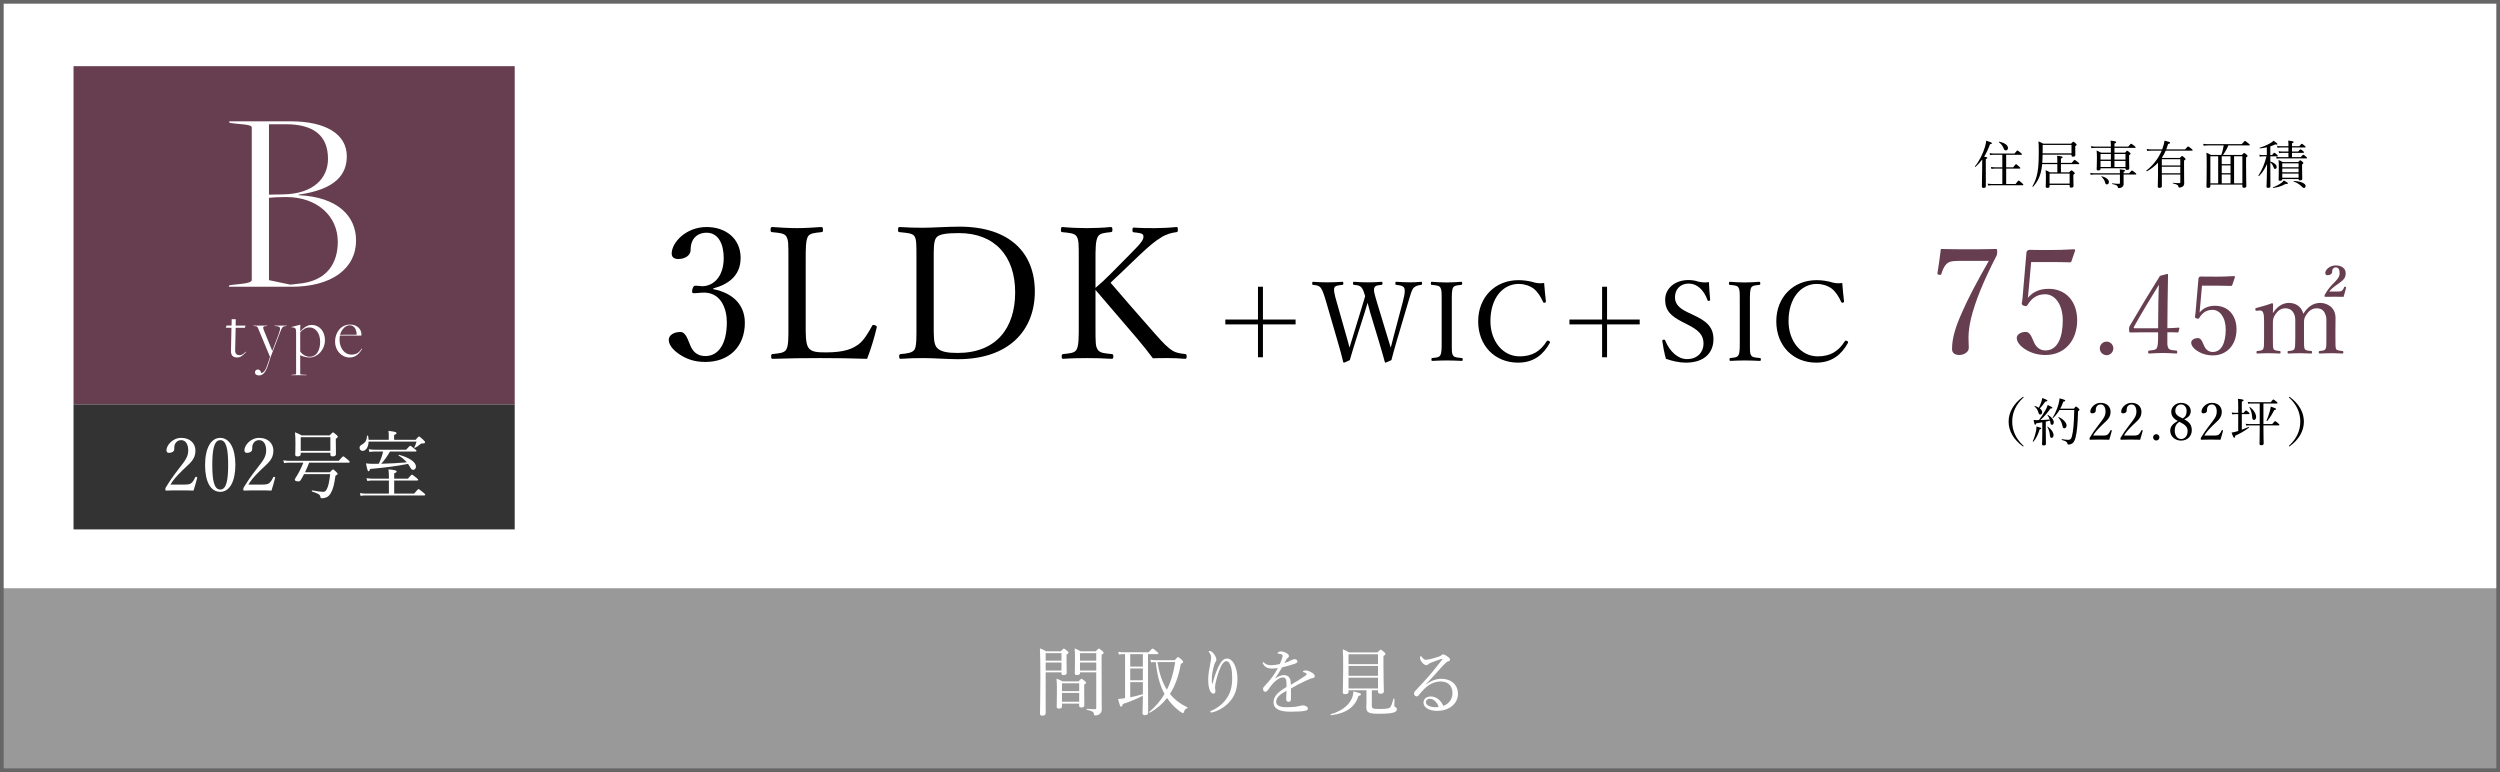 <svg width="680" height="210" viewBox="0 0 680 210" fill="none" xmlns="http://www.w3.org/2000/svg">
<rect width="680" height="210" fill="white"/>
<rect y="160" width="680" height="50" fill="#999999"/>
<path d="M288.858 191.38V192.1C288.858 192.56 288.618 192.74 288.038 192.74C287.598 192.74 287.418 192.58 287.418 192.22C287.418 191.78 287.478 190.9 287.478 188.24C287.478 186.6 287.478 185.66 287.378 184.58C288.078 184.84 288.358 184.98 289.018 185.34H293.358C293.918 184.72 294.058 184.64 294.178 184.64C294.298 184.64 294.438 184.72 295.018 185.22C295.338 185.48 295.418 185.6 295.418 185.72C295.418 185.84 295.318 185.96 294.898 186.22V187.6C294.898 190.12 294.938 191.44 294.938 191.82C294.938 192.26 294.678 192.44 294.118 192.44C293.678 192.44 293.538 192.28 293.538 191.96V191.38H288.858ZM288.858 188.48V190.88H293.538V188.48H288.858ZM293.538 187.98V185.84H288.858V187.98H293.538ZM293.758 182.88V183.04C293.758 183.44 293.498 183.62 292.958 183.62C292.518 183.62 292.338 183.48 292.338 183.12C292.338 182.56 292.398 181.68 292.398 179.08C292.398 177.8 292.378 177.18 292.298 176.36C292.998 176.64 293.278 176.78 293.938 177.16H298.038C298.658 176.5 298.758 176.42 298.878 176.42C299.018 176.42 299.138 176.5 299.798 177.04C300.118 177.32 300.178 177.42 300.178 177.56C300.178 177.72 300.118 177.82 299.638 178.1V182.42C299.638 191.84 299.678 192.42 299.678 193.02C299.678 193.54 299.478 193.88 299.138 194.18C298.858 194.42 298.418 194.6 297.878 194.6C297.658 194.6 297.578 194.54 297.558 194.28C297.478 193.62 297.118 193.38 295.618 193.06C295.518 193.04 295.518 192.8 295.618 192.8C296.798 192.88 297.238 192.9 297.878 192.9C298.098 192.9 298.178 192.82 298.178 192.6V182.88H293.758ZM293.758 180.2V182.38H298.178V180.2H293.758ZM298.178 179.7V177.66H293.758V179.7H298.178ZM284.418 182.88V194.02C284.418 194.44 284.118 194.66 283.498 194.66C283.058 194.66 282.878 194.5 282.878 194.1C282.878 192.84 282.978 190.42 282.978 184.52C282.978 180.28 282.958 178.24 282.858 176.36C283.598 176.64 283.898 176.76 284.558 177.16H288.538C289.138 176.48 289.238 176.42 289.358 176.42C289.498 176.42 289.618 176.48 290.258 177.02C290.558 177.28 290.638 177.38 290.638 177.5C290.638 177.66 290.538 177.78 290.098 178.06V179.28C290.098 181.6 290.138 182.72 290.138 183.06C290.138 183.44 289.838 183.62 289.278 183.62C288.858 183.62 288.718 183.48 288.718 183.16V182.88H284.418ZM284.418 180.2V182.38H288.718V180.2H284.418ZM288.718 179.7V177.66H284.418V179.7H288.718ZM306.018 177.92H305.578C305.158 177.92 304.838 177.96 304.358 178.04L304.158 177.3C304.738 177.38 305.078 177.42 305.598 177.42H312.438C313.238 176.52 313.398 176.42 313.518 176.42C313.638 176.42 313.798 176.52 314.598 177.18C314.978 177.48 315.058 177.6 315.058 177.72C315.058 177.86 314.998 177.92 314.798 177.92H312.258V185.62C312.258 189.74 312.298 192.84 312.298 193.8C312.298 194.28 312.038 194.52 311.418 194.52C310.918 194.52 310.758 194.34 310.758 193.92C310.758 193.58 310.858 192.4 310.858 189.22C309.318 190.04 307.498 190.82 305.418 191.48C305.278 192.04 305.138 192.2 304.918 192.2C304.698 192.2 304.658 192.16 304.118 190.12C304.638 190.08 305.158 190.04 306.018 189.9V177.92ZM307.418 181.82V185.04H310.858V181.82H307.418ZM310.858 181.32V177.92H307.418V181.32H310.858ZM307.418 185.54V189.66C308.578 189.42 309.718 189.16 310.858 188.82V185.54H307.418ZM314.698 179.58H319.518C320.198 178.82 320.278 178.74 320.438 178.74C320.558 178.74 320.678 178.8 321.418 179.44C321.798 179.78 321.818 179.9 321.818 180.04C321.818 180.22 321.678 180.34 321.178 180.6C320.598 183.88 319.638 186.56 318.238 188.74C319.558 190.42 321.198 191.54 322.998 192.4C323.098 192.44 323.018 192.62 322.918 192.64C322.458 192.78 322.238 193 322.058 193.6C321.978 193.88 321.918 193.96 321.758 193.96C321.618 193.96 321.398 193.84 320.938 193.52C319.478 192.44 318.358 191.22 317.438 189.86C316.198 191.46 314.658 192.76 312.778 193.86C312.678 193.92 312.518 193.7 312.618 193.62C314.318 192.2 315.678 190.6 316.758 188.76C316.718 188.68 316.658 188.58 316.618 188.5C315.578 186.58 314.778 183.92 314.358 180.08C313.858 180.08 313.498 180.12 313.098 180.18L312.918 179.44C313.558 179.54 313.918 179.58 314.698 179.58ZM319.658 180.08H314.818C315.258 182.72 315.958 185.32 317.398 187.6C318.498 185.42 319.218 182.94 319.658 180.08ZM329.667 185.98H329.787C330.087 184.76 330.387 183.98 330.667 183.14C331.107 181.94 331.727 180.62 332.227 179.98C332.647 179.44 333.147 179.12 333.747 179.12C334.527 179.12 335.227 179.7 335.727 180.64C336.267 181.68 336.587 183.22 336.587 184.58C336.587 187.3 335.907 189.12 334.747 190.54C333.367 192.24 331.567 193.28 329.907 193.72C329.687 193.78 329.527 193.8 329.427 193.8C329.267 193.8 329.187 193.74 329.187 193.6C329.187 193.52 329.247 193.42 329.447 193.34C331.227 192.56 332.527 191.54 333.607 190.02C334.647 188.56 335.147 186.86 335.147 184.54C335.147 183.08 335.047 181.94 334.747 181.14C334.387 180.2 334.067 179.84 333.567 179.84C333.187 179.84 332.847 180.14 332.507 180.58C331.887 181.42 331.287 183.24 330.847 184.92C330.587 185.88 330.487 186.54 330.487 186.9C330.487 187.08 330.507 187.28 330.547 187.48C330.567 187.68 330.587 187.86 330.587 188C330.587 188.46 330.347 188.66 330.027 188.66C329.547 188.66 329.127 188.12 328.907 187.28C328.707 186.52 328.627 185.78 328.627 184.88C328.627 183.48 328.927 181.84 329.207 180.44C329.367 179.6 329.427 179.18 329.427 178.8C329.427 178.3 329.207 177.86 328.887 177.42C328.827 177.34 328.747 177.3 328.747 177.22C328.747 177.12 328.967 177.06 329.107 177.06C329.387 177.06 329.987 177.5 330.387 178.16C330.747 178.74 330.847 179.12 330.847 179.46C330.847 179.68 330.747 179.9 330.647 180.02C330.547 180.12 330.427 180.34 330.347 180.6C329.847 182.08 329.607 183.6 329.607 184.88C329.607 185.06 329.627 185.44 329.667 185.98ZM349.925 186.86V185.9C349.925 184.76 349.645 184.28 348.925 184.28C348.105 184.28 347.265 184.88 346.465 185.68C345.825 186.34 345.365 187 344.885 187.68C344.725 187.9 344.465 188.16 344.205 188.16C343.825 188.16 343.545 187.92 343.545 187.36C343.545 187.06 343.765 186.78 344.165 186.38C344.745 185.78 345.505 184.92 346.105 184.08C346.645 183.34 347.125 182.52 347.585 181.72C347.045 181.8 346.485 181.84 345.865 181.84C344.865 181.84 344.065 181.5 343.545 180.56C343.485 180.46 343.465 180.38 343.465 180.3C343.465 180.18 343.545 180.12 343.625 180.12C343.685 180.12 343.785 180.18 343.865 180.28C344.345 180.8 345.065 180.94 345.845 180.94C346.425 180.94 347.225 180.82 348.105 180.62C348.365 180.1 348.625 179.4 348.765 178.92C348.825 178.7 348.865 178.52 348.865 178.4C348.865 178.14 348.725 178.02 348.465 177.94C348.205 177.86 347.945 177.82 347.645 177.78C347.545 177.76 347.485 177.72 347.485 177.66C347.485 177.6 347.565 177.5 347.645 177.44C347.925 177.24 348.145 177.18 348.425 177.18C348.865 177.18 349.465 177.38 349.925 177.64C350.405 177.92 350.585 178.18 350.585 178.42C350.585 178.68 350.465 178.8 350.365 178.88C350.205 179 350.005 179.18 349.865 179.42C349.745 179.62 349.525 180.02 349.365 180.34C350.105 180.12 350.685 179.88 351.105 179.64C351.425 179.46 351.745 179.3 352.125 179.3C352.565 179.3 352.885 179.54 352.885 179.9C352.885 180.26 352.605 180.38 352.225 180.52C351.145 180.9 350.145 181.18 348.725 181.52C348.105 182.56 347.485 183.62 346.805 184.58C347.605 184 348.505 183.62 349.205 183.62C350.265 183.62 350.945 184.26 351.045 185.32C351.085 185.56 351.085 185.92 351.105 186.26C352.705 185.34 353.805 184.68 355.105 183.76C355.305 183.62 355.405 183.46 355.405 183.34C355.405 183.24 355.325 183.16 355.165 183.06C355.005 182.96 354.765 182.9 354.565 182.84C354.445 182.8 354.365 182.76 354.365 182.7C354.365 182.62 354.505 182.5 354.665 182.44C354.805 182.38 354.965 182.36 355.165 182.36C355.545 182.36 356.165 182.56 356.685 182.86C357.285 183.18 357.605 183.52 357.605 183.92C357.605 184.26 357.345 184.42 357.085 184.44C356.925 184.46 356.685 184.5 356.305 184.66C355.325 185.08 354.325 185.54 352.945 186.26C352.365 186.56 351.705 186.96 351.145 187.26C351.145 188.2 351.145 189.02 351.145 190.06C351.145 190.62 350.925 190.9 350.525 190.9C350.125 190.9 349.845 190.68 349.845 190.18C349.845 189.7 349.885 188.86 349.925 187.88C348.165 188.88 347.125 189.66 347.125 190.9C347.125 191.72 347.845 192.36 349.705 192.36C350.885 192.36 351.705 192.32 352.505 192.22C353.005 192.14 353.385 192.06 353.685 191.98C353.945 191.92 354.165 191.86 354.365 191.86C355.065 191.86 355.745 192.26 355.745 192.74C355.745 193.06 355.525 193.26 354.745 193.38C354.125 193.5 352.585 193.58 350.965 193.58C348.245 193.58 346.405 192.92 346.405 191.02C346.405 189.28 347.785 188.14 349.925 186.86ZM373.138 187.76V191.82C373.138 192.74 373.338 192.84 375.158 192.84C377.198 192.84 377.898 192.74 378.218 192.26C378.458 191.92 378.618 191.42 379.038 190.06C379.078 189.94 379.298 189.98 379.298 190.1C379.278 191 379.258 191.5 379.258 191.88C379.258 192.16 379.338 192.24 379.578 192.34C379.838 192.46 379.958 192.68 379.958 192.94C379.958 193.34 379.598 193.64 379.018 193.82C378.378 194.02 377.238 194.14 374.958 194.14C372.238 194.14 371.638 193.76 371.638 192.4C371.638 192.18 371.678 191.82 371.678 190.8V187.76H366.798V188.18C366.798 188.6 366.518 188.8 365.878 188.8C365.418 188.8 365.238 188.66 365.238 188.26C365.238 187.54 365.338 186.48 365.338 182.02C365.338 179.38 365.338 178 365.238 176.62C365.978 176.92 366.278 177.06 366.978 177.46H374.658C375.318 176.8 375.418 176.72 375.538 176.72C375.678 176.72 375.798 176.8 376.478 177.34C376.778 177.62 376.838 177.72 376.838 177.84C376.838 178.02 376.758 178.14 376.298 178.48V181.08C376.298 185.46 376.418 187.4 376.418 188.02C376.418 188.48 376.098 188.7 375.538 188.7C375.038 188.7 374.818 188.54 374.818 188.16V187.76H373.138ZM366.798 181.14V183.82H374.818V181.14H366.798ZM374.818 180.64V177.96H366.798V180.64H374.818ZM366.798 184.32V187.26H374.818V184.32H366.798ZM362.078 194.54C361.958 194.56 361.858 194.3 361.978 194.26C364.718 193.48 366.698 192.04 367.598 190.18C367.918 189.56 368.078 188.86 368.118 188.06C369.898 188.48 370.178 188.62 370.178 188.82C370.178 189.02 370.118 189.14 369.498 189.3C368.598 192.28 366.138 194.04 362.078 194.54ZM387.773 186.18L387.813 186.22C389.213 185.14 390.653 184.64 392.013 184.64C394.953 184.64 396.573 186.48 396.573 188.64C396.573 191.66 393.853 193.36 390.913 193.36C388.733 193.36 387.193 192.46 387.193 191.1C387.193 190.02 388.093 189.44 389.193 189.44C391.053 189.44 392.253 191.08 392.553 192C394.153 191.46 395.073 190.1 395.073 188.54C395.073 186.32 393.613 185.36 391.913 185.36C390.053 185.36 388.493 186.28 387.393 187.4C386.693 188.12 386.253 188.58 385.833 189.16C385.733 189.3 385.533 189.42 385.333 189.42C384.953 189.42 384.613 189.1 384.613 188.64C384.613 188.44 384.673 188.22 384.953 187.92C386.493 186.26 388.153 184.54 389.593 182.78C390.453 181.72 391.273 180.72 392.273 179.4C392.413 179.22 392.353 179.18 392.273 179.18C392.193 179.18 392.013 179.24 391.893 179.28C390.993 179.58 389.973 179.96 389.173 180.28C388.813 180.42 388.673 180.5 388.493 180.7C388.373 180.82 388.193 180.92 387.953 180.92C387.693 180.92 387.273 180.7 386.953 180.34C386.593 179.96 386.233 179.44 386.233 178.88C386.233 178.68 386.353 178.46 386.473 178.46C386.553 178.46 386.633 178.54 386.733 178.68C387.173 179.26 387.453 179.46 387.793 179.46C388.053 179.46 388.393 179.42 388.833 179.32C389.733 179.1 390.573 178.86 391.473 178.56C391.753 178.48 391.913 178.36 392.073 178.2C392.213 178.06 392.373 178 392.533 178C392.853 178 393.353 178.3 393.793 178.62C394.193 178.9 394.393 179.16 394.393 179.48C394.393 179.68 394.233 179.82 393.873 179.9C393.673 179.94 393.493 180.04 393.053 180.48C392.393 181.14 391.573 182 390.393 183.38C389.653 184.24 388.573 185.28 387.773 186.18ZM391.313 192.3C391.013 191.16 389.933 190.06 388.953 190.06C388.233 190.06 387.853 190.5 387.853 190.98C387.853 191.8 388.913 192.36 390.513 192.36C390.853 192.36 391.133 192.34 391.313 192.3Z" fill="white"/>
<rect x="0.5" y="0.5" width="679" height="209" stroke="#666666"/>
<path d="M194 78.45V78.65C199.4 79.7 202.6 82.95 202.6 87.8C202.6 94.3 198.3 98.45 191.85 98.45C188.7 98.45 186.65 97.55 185 96.5C183.5 95.55 181.9 94.05 181.9 92.45C181.9 91.25 183.15 90.3 185.1 90.3C186.6 90.3 187.2 92.75 187.8 94.05C188.4 95.45 189.5 96.85 191.85 96.85C195.55 96.85 197.7 93.35 197.7 87.65C197.7 84.15 196.2 79.25 190.9 79.6C190.3 79.65 189.3 79.75 188.85 79.75C188.35 79.75 188.15 79.7 188.3 78.8C188.5 77.9 188.8 77.7 189.3 77.7C189.8 77.7 190.45 77.85 191 77.85C193.8 77.85 196.85 75.55 196.85 70.15C196.85 66.4 195.4 63.3 192.2 63.3C190.5 63.3 189.05 64.05 188.35 65.5C187.95 66.35 187.85 67.15 187.85 68C187.85 69.45 186.35 70.45 184.5 70.45C183.35 70.45 182.7 69.95 182.7 68.95C182.7 66.05 186.5 61.75 192.2 61.75C197.35 61.75 201.45 64.85 201.45 70.15C201.45 75.25 197.75 77.45 194 78.45ZM219.15 70.75V88.5C219.15 90.65 219.1 93.35 219.85 94.5C220.65 95.8 222.45 95.85 224.7 95.85C229.7 95.85 231.85 94.85 233.4 93.75C234.95 92.65 236.15 90.55 237.15 88.75C237.3 88.4 237.4 88.3 237.95 88.45C238.5 88.65 238.55 88.85 238.45 89.15C237.85 91.75 236.85 95.05 235.85 97.6C231.5 97.45 227.25 97.4 223.2 97.4C219 97.4 214.4 97.45 210.15 97.6C209.85 97.6 209.75 97.45 209.75 96.95C209.75 96.45 209.85 96.35 210.15 96.3C211.9 96.1 213.25 96.05 213.85 95.1C214.5 94 214.45 91.8 214.45 88.5V70.75C214.45 66 214.45 65.4 213.9 64.35C213.35 63.4 211.95 63.35 210.05 63.15C209.7 63.1 209.6 63.05 209.6 62.55C209.6 61.9 209.7 61.75 210.05 61.75C212.1 61.9 214.65 62.05 216.75 62.05C218.75 62.05 221.35 61.9 223.35 61.75C223.75 61.75 223.85 61.9 223.85 62.55C223.85 63.05 223.75 63.1 223.35 63.15C221.65 63.35 220.3 63.4 219.75 64.35C219.15 65.45 219.15 67.7 219.15 70.75ZM249.274 88.5V70.7C249.274 66 249.274 65.35 248.774 64.3C248.224 63.4 246.624 63.35 244.724 63.15C244.374 63.1 244.274 63.1 244.274 62.5C244.274 61.9 244.374 61.75 244.724 61.75C246.774 61.9 248.874 61.95 251.074 61.95C253.524 61.95 257.724 61.65 260.974 61.65C274.624 61.65 281.474 68.75 281.474 79.3C281.474 89.95 274.324 97.7 260.574 97.7C257.674 97.7 254.124 97.4 251.174 97.4C248.974 97.4 246.874 97.45 245.024 97.6C244.674 97.6 244.574 97.45 244.574 96.95C244.574 96.45 244.674 96.35 245.024 96.3C246.724 96.15 248.174 96 248.774 95.05C249.324 94 249.274 91.8 249.274 88.5ZM253.974 70.7V88.5C253.974 91.3 253.924 93.45 254.774 94.5C255.724 95.7 257.824 96 260.474 96C270.974 96 276.124 89.25 276.124 79.5C276.124 69.7 270.624 63.4 260.824 63.4C257.374 63.4 255.274 63.7 254.624 64.7C253.924 65.7 253.974 67.8 253.974 70.7ZM297.975 78.85V88.5C297.975 93.45 297.975 94.1 298.575 95.1C299.175 96.05 300.475 96.1 302.375 96.3C302.725 96.35 302.825 96.45 302.825 96.95C302.825 97.45 302.725 97.6 302.375 97.6C300.225 97.45 297.675 97.4 295.675 97.4C293.675 97.4 291.125 97.45 289.225 97.6C288.875 97.6 288.775 97.45 288.775 96.95C288.775 96.45 288.875 96.35 289.225 96.3C290.875 96.1 292.225 96.1 292.825 95.1C293.425 94 293.425 91.8 293.425 88.5V70.75C293.425 66 293.425 65.45 292.875 64.35C292.325 63.4 290.825 63.35 288.975 63.15C288.675 63.1 288.575 63.1 288.575 62.55C288.575 61.9 288.675 61.75 288.975 61.75C291.025 61.95 293.675 62.05 295.675 62.05C297.675 62.05 300.125 61.95 302.075 61.75C302.475 61.75 302.575 61.9 302.575 62.5C302.575 63.05 302.475 63.1 302.075 63.15C300.325 63.35 299.225 63.4 298.625 64.35C297.975 65.55 297.975 67.7 297.975 70.75V78.3C299.525 77 300.625 75.95 301.975 74.6L307.475 69.05C310.675 65.85 311.225 65 310.975 64C310.825 63.4 309.425 63.3 308.475 63.2C308.125 63.15 308.025 63.15 308.025 62.55C308.025 62 308.125 61.9 308.475 61.9C310.325 62.05 312.275 62.05 314.125 62.05C315.825 62.05 318.075 61.95 319.975 61.75C320.325 61.75 320.375 61.9 320.375 62.5C320.375 63.05 320.275 63.1 319.975 63.15C318.775 63.3 317.225 63.65 315.725 64.65C314.275 65.55 312.825 66.65 309.675 69.65L304.925 74.2C303.775 75.3 302.975 76 302.075 76.9C305.125 80.45 308.775 84.7 314.175 90.8C316.475 93.4 317.625 94.6 319.125 95.5C320.025 96 321.125 96.15 322.375 96.3C322.675 96.35 322.775 96.45 322.775 96.95C322.775 97.45 322.675 97.6 322.325 97.6C320.625 97.45 319.125 97.4 317.775 97.4C316.275 97.4 315.075 97.4 313.575 97.45C312.225 95.65 311.025 94.1 309.325 92.1C305.275 87.4 301.325 82.75 297.975 78.85Z" fill="black"/>
<path d="M342.171 78H343.521V86.91H352.401V88.23H343.521V97.17H342.171V88.23H333.291V86.91H342.171V78ZM374.473 82.02L377.233 91.14C377.803 92.94 377.983 93.63 378.283 94.56C378.523 93.69 378.703 92.88 379.183 91.08L381.583 82.02C381.883 80.85 382.093 79.86 382.093 79.14C382.093 78.81 382.063 78.54 381.943 78.33C381.643 77.73 380.863 77.61 379.813 77.49C379.603 77.46 379.543 77.43 379.543 77.1C379.543 76.71 379.603 76.65 379.813 76.65C380.863 76.71 382.453 76.8 383.563 76.8C384.643 76.8 385.513 76.74 386.503 76.65C386.713 76.65 386.803 76.71 386.803 77.1C386.803 77.43 386.713 77.46 386.503 77.49C385.603 77.61 385.003 77.79 384.463 78.33C383.953 78.96 383.593 80.28 383.083 82.02L379.933 92.64C379.093 95.52 378.853 96.45 378.463 97.95C377.083 98.58 376.963 98.64 376.873 98.64C376.783 98.64 376.693 98.55 376.663 98.43C376.183 96.72 375.763 95.13 375.013 92.7L372.703 85.05C372.403 83.97 372.193 83.1 371.983 82.35C371.773 83.1 371.533 83.94 371.203 84.96L368.743 92.67C367.813 95.58 367.573 96.54 367.153 97.95C365.803 98.58 365.683 98.64 365.563 98.64C365.473 98.64 365.383 98.58 365.353 98.46C364.903 96.6 364.483 95.01 363.793 92.7L360.703 82.05C360.163 80.22 359.713 78.87 359.233 78.27C358.783 77.73 358.333 77.61 357.193 77.49C356.983 77.46 356.923 77.43 356.923 77.13C356.923 76.71 356.983 76.65 357.193 76.65C358.453 76.74 359.683 76.8 360.913 76.8C362.083 76.8 363.913 76.74 365.113 76.65C365.323 76.65 365.383 76.71 365.383 77.1C365.383 77.43 365.293 77.46 365.113 77.49C364.123 77.61 363.223 77.64 362.953 78.24C362.683 78.9 363.013 80.16 363.553 82.05L366.133 91.14C366.673 92.97 366.853 93.72 367.063 94.56C367.333 93.72 367.543 92.97 368.083 91.2L370.213 84.24C370.783 82.44 371.023 81.57 371.323 80.55C371.053 79.74 370.843 78.84 370.363 78.24C369.853 77.67 369.403 77.58 368.323 77.49C368.083 77.46 368.023 77.43 368.023 77.1C368.023 76.71 368.053 76.65 368.323 76.65C369.553 76.74 370.903 76.8 372.103 76.8C373.303 76.8 374.563 76.74 375.733 76.65C375.973 76.65 376.033 76.71 376.033 77.1C376.033 77.43 375.973 77.46 375.733 77.49C374.683 77.61 374.113 77.64 373.843 78.24C373.543 78.9 373.813 79.77 374.473 82.02ZM394.89 82.05V92.7C394.89 95.67 394.86 96.09 395.22 96.66C395.55 97.23 396.45 97.26 397.59 97.38C397.8 97.41 397.86 97.47 397.86 97.77C397.86 98.07 397.8 98.16 397.56 98.16C396.27 98.1 394.71 98.04 393.45 98.04C392.28 98.04 390.75 98.1 389.58 98.16C389.4 98.16 389.34 98.07 389.34 97.77C389.34 97.47 389.4 97.41 389.58 97.38C390.6 97.26 391.38 97.26 391.74 96.66C392.16 96 392.13 94.71 392.13 92.7V82.05C392.13 79.2 392.13 78.87 391.77 78.21C391.44 77.64 390.57 77.61 389.43 77.49C389.25 77.46 389.19 77.43 389.19 77.1C389.19 76.74 389.25 76.65 389.43 76.65C390.69 76.74 392.28 76.83 393.45 76.83C394.71 76.83 396.24 76.74 397.44 76.65C397.65 76.65 397.71 76.74 397.71 77.13C397.71 77.43 397.62 77.46 397.44 77.49C396.39 77.61 395.61 77.64 395.25 78.21C394.86 78.9 394.89 80.22 394.89 82.05ZM420.004 76.98C420.124 78.54 420.304 80.4 420.484 81.96C420.514 82.17 420.424 82.26 420.184 82.32C419.914 82.38 419.824 82.32 419.704 82.11C419.014 80.58 418.234 79.38 417.154 78.51C416.014 77.67 414.484 77.22 413.134 77.22C408.664 77.22 405.394 81.21 405.394 87.33C405.394 92.76 408.724 96.93 413.344 96.93C416.764 96.93 418.984 95.55 420.724 92.79C420.844 92.64 420.964 92.58 421.324 92.76C421.594 92.88 421.654 93.06 421.534 93.3C419.824 96.39 417.244 98.64 412.924 98.64C406.624 98.64 402.064 94.05 402.064 87.39C402.064 80.88 406.654 76.2 413.014 76.2C414.394 76.2 415.564 76.38 416.674 76.65C417.814 77.01 418.684 77.16 420.004 76.98ZM435.769 78H437.119V86.91H445.999V88.23H437.119V97.17H435.769V88.23H426.889V86.91H435.769V78ZM458.98 88.26L457.57 87.54C454.57 86.01 452.92 84.54 452.92 81.51C452.92 78.63 455.38 76.17 459.28 76.17C460.21 76.17 461.11 76.32 461.92 76.59C462.82 76.83 463.96 76.89 464.83 76.74C464.86 78.24 465.04 79.98 465.16 81.54C465.16 81.69 465.1 81.78 464.8 81.84C464.53 81.87 464.47 81.78 464.44 81.63C463.45 78.84 461.59 77.13 459.34 77.13C457.03 77.13 455.59 78.72 455.59 80.85C455.59 82.32 456.31 83.64 458.95 84.9L460.48 85.62C463.99 87.27 466.06 88.77 466.06 92.28C466.06 95.76 463.78 98.64 458.53 98.64C456.73 98.64 454.81 98.19 453.13 97.59C452.68 95.97 452.35 94.23 452.14 92.76C452.14 92.61 452.17 92.46 452.44 92.4C452.77 92.34 452.86 92.43 452.92 92.58C454.15 95.64 456.43 97.68 458.86 97.68C461.71 97.68 463.36 95.76 463.36 93.45C463.36 91.02 461.92 89.76 458.98 88.26ZM475.978 82.05V92.7C475.978 95.67 475.948 96.09 476.308 96.66C476.638 97.23 477.538 97.26 478.678 97.38C478.888 97.41 478.948 97.47 478.948 97.77C478.948 98.07 478.888 98.16 478.648 98.16C477.358 98.1 475.798 98.04 474.538 98.04C473.368 98.04 471.838 98.1 470.668 98.16C470.488 98.16 470.428 98.07 470.428 97.77C470.428 97.47 470.488 97.41 470.668 97.38C471.688 97.26 472.468 97.26 472.828 96.66C473.248 96 473.218 94.71 473.218 92.7V82.05C473.218 79.2 473.218 78.87 472.858 78.21C472.528 77.64 471.658 77.61 470.518 77.49C470.338 77.46 470.278 77.43 470.278 77.1C470.278 76.74 470.338 76.65 470.518 76.65C471.778 76.74 473.368 76.83 474.538 76.83C475.798 76.83 477.328 76.74 478.528 76.65C478.738 76.65 478.798 76.74 478.798 77.13C478.798 77.43 478.708 77.46 478.528 77.49C477.478 77.61 476.698 77.64 476.338 78.21C475.948 78.9 475.978 80.22 475.978 82.05ZM501.092 76.98C501.212 78.54 501.392 80.4 501.572 81.96C501.602 82.17 501.512 82.26 501.272 82.32C501.002 82.38 500.912 82.32 500.792 82.11C500.102 80.58 499.322 79.38 498.242 78.51C497.102 77.67 495.572 77.22 494.222 77.22C489.752 77.22 486.482 81.21 486.482 87.33C486.482 92.76 489.812 96.93 494.432 96.93C497.852 96.93 500.072 95.55 501.812 92.79C501.932 92.64 502.052 92.58 502.412 92.76C502.682 92.88 502.742 93.06 502.622 93.3C500.912 96.39 498.332 98.64 494.012 98.64C487.712 98.64 483.152 94.05 483.152 87.39C483.152 80.88 487.742 76.2 494.102 76.2C495.482 76.2 496.652 76.38 497.762 76.65C498.902 77.01 499.772 77.16 501.092 76.98Z" fill="black"/>
<path d="M540.136 43.28V45.296C540.136 48.614 540.15 50.168 540.15 50.63C540.15 50.966 539.954 51.12 539.548 51.12C539.254 51.12 539.072 51.008 539.072 50.714C539.072 50.42 539.114 49.412 539.142 46.15C539.156 45.212 539.156 44.302 539.17 43.378C538.638 44.092 538.05 44.75 537.35 45.38C537.28 45.45 537.126 45.296 537.196 45.226C538.316 43.91 539.394 41.768 539.912 39.948C540.094 39.36 540.206 38.786 540.248 38.268C541.312 38.576 541.802 38.786 541.802 38.954C541.802 39.108 541.662 39.178 541.284 39.234C540.808 40.536 540.29 41.642 539.688 42.622C540.43 42.748 540.556 42.79 540.556 42.944C540.556 43.056 540.486 43.14 540.136 43.28ZM545.68 50.042H548.242C548.886 49.174 548.998 49.104 549.082 49.104C549.166 49.104 549.278 49.174 549.978 49.79C550.286 50.084 550.356 50.168 550.356 50.252C550.356 50.35 550.314 50.392 550.174 50.392H541.788C541.424 50.392 541.158 50.42 540.78 50.476L540.626 49.944C541.088 50.014 541.382 50.042 541.774 50.042H544.63V45.856H542.614C542.292 45.856 542.04 45.884 541.676 45.954L541.536 45.408C541.97 45.492 542.25 45.506 542.614 45.506H544.63V42.104H542.264C541.928 42.104 541.69 42.118 541.312 42.188L541.172 41.656C541.606 41.726 541.872 41.754 542.264 41.754H547.948C548.55 40.998 548.662 40.928 548.746 40.928C548.83 40.928 548.942 40.998 549.6 41.544C549.908 41.796 549.978 41.88 549.978 41.964C549.978 42.048 549.936 42.104 549.796 42.104H545.68V45.506H547.584C548.186 44.736 548.284 44.666 548.368 44.666C548.466 44.666 548.564 44.736 549.166 45.282C549.46 45.548 549.53 45.646 549.53 45.73C549.53 45.814 549.488 45.856 549.348 45.856H545.68V50.042ZM545.596 40.914C545.288 40.914 545.176 40.816 544.98 40.326C544.686 39.64 544.336 39.178 543.706 38.688C543.65 38.646 543.72 38.534 543.79 38.548C545.344 38.856 546.17 39.528 546.17 40.27C546.17 40.634 545.932 40.914 545.596 40.914ZM555.76 39.08H563.334C563.796 38.59 563.866 38.534 563.95 38.534C564.048 38.534 564.132 38.59 564.58 38.996C564.79 39.178 564.846 39.248 564.846 39.346C564.846 39.458 564.776 39.556 564.468 39.766V40.284C564.468 41.348 564.496 41.95 564.496 42.146C564.496 42.454 564.286 42.622 563.88 42.622C563.586 42.622 563.446 42.496 563.446 42.244V42.062H555.592C555.578 42.902 555.55 43.644 555.494 44.302H559.596V43.756C559.596 43.238 559.582 42.818 559.526 42.37C560.884 42.496 561.038 42.622 561.038 42.762C561.038 42.874 560.954 42.972 560.576 43.126V44.302H563.488C564.118 43.56 564.216 43.504 564.314 43.504C564.398 43.504 564.51 43.56 565.196 44.106C565.504 44.344 565.574 44.442 565.574 44.526C565.574 44.61 565.532 44.652 565.392 44.652H560.576V46.878H562.816C563.264 46.388 563.348 46.346 563.432 46.346C563.53 46.346 563.614 46.388 564.076 46.766C564.286 46.962 564.342 47.046 564.342 47.13C564.342 47.242 564.258 47.326 563.95 47.522V48.25C563.95 49.678 564.006 50.35 564.006 50.546C564.006 50.882 563.796 51.036 563.362 51.036C563.068 51.036 562.942 50.938 562.942 50.644V50.294H557.482V50.658C557.482 50.966 557.3 51.106 556.852 51.106C556.558 51.106 556.432 50.98 556.432 50.714C556.432 50.476 556.488 50.014 556.488 48.502C556.488 47.536 556.488 47.004 556.404 46.29C556.908 46.5 557.118 46.598 557.594 46.878H559.596V44.652H555.466C555.382 45.534 555.256 46.276 555.088 46.948C554.696 48.432 554.108 49.538 553.002 50.798C552.946 50.854 552.778 50.756 552.82 50.686C553.534 49.426 553.94 48.306 554.206 46.85C554.458 45.464 554.542 43.812 554.542 41.306C554.542 39.64 554.528 39.192 554.458 38.45C555.004 38.688 555.284 38.8 555.76 39.08ZM563.446 39.43H555.606V40.592C555.606 40.984 555.606 41.362 555.592 41.712H563.446V39.43ZM562.942 47.228H557.482V49.944H562.942V47.228ZM574.156 41.53V40.228H569.97C569.592 40.228 569.312 40.242 568.864 40.298L568.724 39.766C569.214 39.85 569.522 39.878 569.928 39.878H574.156C574.156 39.164 574.142 38.758 574.072 38.254C575.444 38.408 575.598 38.52 575.598 38.674C575.598 38.8 575.514 38.898 575.136 39.066V39.878H578.874C579.476 39.164 579.588 39.094 579.672 39.094C579.756 39.094 579.868 39.164 580.512 39.654C580.834 39.92 580.904 40.004 580.904 40.088C580.904 40.186 580.848 40.228 580.722 40.228H575.136V41.53H578.006C578.44 41.054 578.51 40.998 578.594 40.998C578.692 40.998 578.776 41.054 579.238 41.432C579.462 41.628 579.518 41.712 579.518 41.796C579.518 41.908 579.476 41.964 579.112 42.216V43.112C579.112 44.764 579.168 45.534 579.168 45.772C579.168 46.08 578.972 46.22 578.524 46.22C578.244 46.22 578.132 46.122 578.132 45.884V45.772H571.342V45.912C571.342 46.234 571.146 46.36 570.712 46.36C570.404 46.36 570.292 46.262 570.292 45.996C570.292 45.632 570.362 45.044 570.362 42.986C570.362 42.034 570.348 41.572 570.278 40.942C570.782 41.152 571.006 41.264 571.482 41.53H574.156ZM574.156 45.422V43.77H571.342V45.422H574.156ZM575.136 45.422H578.132V43.77H575.136V45.422ZM575.136 41.88V43.42H578.132V41.88H575.136ZM574.156 41.88H571.342V43.42H574.156V41.88ZM577.614 47.48V48.18C577.614 49.342 577.628 49.72 577.628 50.028C577.628 50.392 577.488 50.658 577.278 50.826C577.054 51.036 576.704 51.162 576.242 51.162C576.102 51.162 576.074 51.12 576.032 50.826C575.962 50.518 575.64 50.28 574.534 50.056C574.45 50.042 574.464 49.86 574.548 49.874C575.276 49.958 575.906 50 576.382 50C576.55 50 576.62 49.944 576.62 49.776V47.48H569.522C569.214 47.48 569.004 47.508 568.682 47.564L568.542 47.032C568.934 47.116 569.172 47.13 569.536 47.13H576.62C576.62 46.598 576.62 46.416 576.564 46.052C577.894 46.22 578.006 46.262 578.006 46.444C578.006 46.556 577.936 46.626 577.614 46.738V47.13H579.112C579.714 46.444 579.812 46.388 579.896 46.388C579.994 46.388 580.106 46.444 580.736 46.948C581.016 47.172 581.086 47.27 581.086 47.354C581.086 47.438 581.03 47.48 580.89 47.48H577.614ZM573.064 50.154C572.77 50.154 572.686 50.056 572.532 49.454C572.35 48.908 572.042 48.474 571.566 48.054C571.524 48.012 571.594 47.928 571.65 47.942C572.896 48.25 573.624 48.866 573.624 49.496C573.624 49.916 573.386 50.154 573.064 50.154ZM586.98 47.284V44.246C586.14 45.156 585.16 45.926 583.984 46.584C583.9 46.626 583.732 46.444 583.816 46.388C585.58 45.016 587.106 43.112 587.974 40.984H585.104C584.754 40.984 584.46 41.012 584.054 41.068L583.9 40.522C584.376 40.606 584.684 40.634 585.076 40.634H588.114C588.184 40.452 588.24 40.27 588.296 40.088C588.52 39.486 588.66 38.87 588.758 38.254C589.976 38.548 590.284 38.66 590.284 38.828C590.284 38.982 590.144 39.066 589.724 39.178C589.57 39.682 589.402 40.172 589.22 40.634H594.344C594.988 39.906 595.086 39.836 595.17 39.836C595.268 39.836 595.366 39.906 596.038 40.424C596.346 40.69 596.416 40.774 596.416 40.858C596.416 40.942 596.36 40.984 596.22 40.984H589.08C588.786 41.656 588.422 42.3 588.03 42.916L588.142 42.958H592.916C593.378 42.468 593.448 42.426 593.532 42.426C593.63 42.426 593.7 42.468 594.19 42.902C594.4 43.112 594.47 43.196 594.47 43.28C594.47 43.392 594.428 43.448 594.064 43.658V45.296C594.064 48.852 594.106 49.272 594.106 49.818C594.106 50.322 593.966 50.56 593.616 50.784C593.392 50.938 593.042 51.022 592.762 51.022C592.608 51.022 592.566 50.98 592.524 50.756C592.468 50.336 592.216 50.182 591.04 49.888C590.97 49.874 590.97 49.72 591.04 49.72C591.852 49.79 592.286 49.818 592.804 49.818C592.986 49.818 593.042 49.762 593.042 49.58V47.48H588.016C588.016 49.258 588.03 50.042 588.03 50.63C588.03 50.98 587.722 51.106 587.386 51.106C587.05 51.106 586.91 50.966 586.91 50.742C586.91 50.392 586.98 49.076 586.98 47.284ZM588.016 45.352V47.13H593.042V45.352H588.016ZM593.042 45.002V43.308H588.016V45.002H593.042ZM609.926 50.21H601.218V50.616C601.218 50.952 601.036 51.106 600.602 51.106C600.28 51.106 600.154 50.98 600.154 50.714C600.154 50.14 600.224 49.034 600.224 45.142C600.224 43.238 600.21 42.552 600.154 41.53C600.658 41.754 600.882 41.852 601.386 42.146H604.172C604.508 41.32 604.704 40.438 604.844 39.556H600.588C600.168 39.556 599.804 39.584 599.398 39.64L599.258 39.122C599.748 39.192 600.14 39.206 600.602 39.206H609.758C610.458 38.394 610.556 38.338 610.64 38.338C610.738 38.338 610.836 38.394 611.55 38.982C611.886 39.248 611.956 39.346 611.956 39.43C611.956 39.514 611.9 39.556 611.76 39.556H606.104C605.74 40.48 605.236 41.348 604.648 42.146H609.786C610.262 41.642 610.332 41.6 610.416 41.6C610.514 41.6 610.584 41.628 611.06 42.048C611.284 42.23 611.326 42.328 611.326 42.412C611.326 42.538 611.284 42.622 610.934 42.832V44.946C610.934 48.474 611.004 50.084 611.004 50.588C611.004 50.91 610.794 51.078 610.388 51.078C610.052 51.078 609.926 50.966 609.926 50.686V50.21ZM606.706 42.496H604.312V44.638H606.706V42.496ZM607.672 42.496V49.86H609.926V42.496H607.672ZM601.218 49.86H603.346V42.496H601.218V49.86ZM604.312 44.988V47.102H606.706V44.988H604.312ZM604.312 47.452V49.86H606.706V47.452H604.312ZM617.528 42.524V43.938C618.564 44.232 619.264 44.834 619.264 45.408C619.264 45.73 619.054 45.954 618.788 45.954C618.648 45.954 618.536 45.842 618.438 45.576C618.228 44.96 617.976 44.526 617.528 44.176V45.618C617.528 48.614 617.556 50.196 617.556 50.63C617.556 50.952 617.36 51.106 616.94 51.106C616.632 51.106 616.492 50.98 616.492 50.714C616.492 50.28 616.604 48.39 616.646 44.61C615.974 46.052 615.288 47.088 614.434 47.9C614.378 47.956 614.238 47.844 614.28 47.774C615.33 46.094 615.988 44.54 616.478 42.524H615.442C615.176 42.524 614.994 42.552 614.672 42.622L614.532 42.076C614.882 42.16 615.106 42.174 615.414 42.174H616.576V40.06C615.946 40.214 615.288 40.312 614.686 40.368C614.602 40.382 614.56 40.2 614.644 40.172C615.764 39.85 616.814 39.36 617.57 38.912C617.934 38.702 618.214 38.492 618.41 38.268C619.236 38.856 619.46 39.052 619.46 39.178C619.46 39.332 619.32 39.388 618.858 39.276C618.466 39.472 618.018 39.654 617.528 39.808V42.174H617.99C618.424 41.628 618.536 41.558 618.62 41.558C618.718 41.558 618.816 41.628 619.306 42.034C619.502 42.202 619.572 42.3 619.572 42.384C619.572 42.482 619.53 42.524 619.39 42.524H617.528ZM625.214 48.698H620.776C620.776 49.048 620.566 49.174 620.202 49.174C619.908 49.174 619.782 49.076 619.782 48.824C619.782 48.432 619.838 47.76 619.838 45.562C619.838 44.61 619.824 44.106 619.768 43.518C620.23 43.714 620.426 43.812 620.874 44.078H625.102C625.508 43.644 625.578 43.588 625.662 43.588C625.76 43.588 625.83 43.644 626.25 43.98C626.474 44.176 626.516 44.26 626.516 44.344C626.516 44.456 626.446 44.54 626.166 44.708V45.66C626.166 47.578 626.208 48.362 626.208 48.614C626.208 48.922 626.04 49.062 625.634 49.062C625.34 49.062 625.214 48.95 625.214 48.698ZM620.776 45.842V46.864H625.214V45.842H620.776ZM625.214 45.492V44.428H620.776V45.492H625.214ZM620.776 47.214V48.348H625.214V47.214H620.776ZM623.422 42.734H625.788C626.32 42.16 626.432 42.09 626.516 42.09C626.6 42.09 626.712 42.16 627.23 42.594C627.454 42.79 627.51 42.874 627.51 42.958C627.51 43.042 627.468 43.084 627.328 43.084H620.146C619.852 43.084 619.628 43.112 619.264 43.168L619.11 42.622C619.53 42.706 619.782 42.734 620.132 42.734H622.456V41.572H620.748C620.468 41.572 620.272 41.6 619.936 41.656L619.782 41.11C620.16 41.194 620.398 41.222 620.748 41.222H622.456V40.116H620.314C620.034 40.116 619.838 40.144 619.502 40.2L619.362 39.654C619.726 39.752 619.964 39.766 620.286 39.766H622.456V39.71C622.456 39.15 622.456 38.716 622.4 38.24C623.716 38.394 623.87 38.492 623.87 38.632C623.87 38.73 623.8 38.842 623.422 38.982V39.766H625.41C625.914 39.178 626.012 39.108 626.096 39.108C626.194 39.108 626.306 39.178 626.838 39.626C627.062 39.822 627.132 39.906 627.132 39.99C627.132 40.074 627.09 40.116 626.95 40.116H623.422V41.222H625.102C625.55 40.69 625.648 40.634 625.746 40.634C625.83 40.634 625.956 40.69 626.418 41.068C626.628 41.25 626.684 41.348 626.684 41.432C626.684 41.53 626.642 41.572 626.502 41.572H623.422V42.734ZM626.698 51.12C626.502 51.12 626.376 51.064 626.012 50.686C625.508 50.168 624.78 49.692 623.884 49.37C623.814 49.342 623.856 49.216 623.926 49.216C625.97 49.342 627.132 49.93 627.132 50.602C627.132 50.882 626.936 51.12 626.698 51.12ZM618.326 51.12C618.242 51.134 618.186 50.966 618.27 50.938C619.194 50.602 619.964 50.182 620.566 49.72C620.874 49.482 621.084 49.244 621.196 49.076C622.134 49.58 622.316 49.72 622.316 49.874C622.316 50.014 622.19 50.056 621.672 50.028C620.692 50.588 619.642 50.938 618.326 51.12Z" fill="black"/>
<path d="M550.333 107.932C550.375 107.932 550.417 107.96 550.417 108.016C550.417 108.072 550.403 108.114 550.333 108.17C548.303 110.074 547.323 112.202 547.323 114.68C547.323 117.144 548.303 119.286 550.305 121.176C550.403 121.26 550.417 121.302 550.417 121.344C550.417 121.4 550.389 121.428 550.333 121.428C550.291 121.428 550.249 121.414 550.151 121.358C548.947 120.476 548.009 119.468 547.351 118.334C546.665 117.158 546.343 115.94 546.343 114.68C546.343 113.42 546.665 112.202 547.351 111.026C548.009 109.878 548.961 108.856 550.193 107.974C550.249 107.946 550.291 107.932 550.333 107.932ZM555.499 117.914V114.876C554.995 114.974 554.463 115.058 553.861 115.142C553.749 115.464 553.679 115.534 553.567 115.534C553.427 115.534 553.329 115.324 553.133 114.232C553.441 114.26 553.567 114.274 553.777 114.274C554.043 114.274 554.309 114.26 554.589 114.26C555.191 113.504 555.905 112.398 556.423 111.446C556.703 110.928 556.885 110.48 556.983 110.144C558.033 110.648 558.257 110.774 558.257 110.942C558.257 111.04 558.145 111.124 557.725 111.124C556.619 112.622 556.115 113.238 554.981 114.246C555.835 114.232 556.689 114.19 557.529 114.12C557.403 113.714 557.207 113.322 556.913 112.93C556.885 112.888 556.983 112.804 557.025 112.832C558.075 113.448 558.621 114.232 558.621 114.862C558.621 115.254 558.425 115.548 558.145 115.548C557.879 115.548 557.739 115.45 557.683 114.792C557.669 114.652 557.641 114.526 557.613 114.4C557.221 114.498 556.843 114.596 556.451 114.68V117.354C556.451 118.908 556.493 120.294 556.493 120.714C556.493 121.022 556.283 121.162 555.863 121.162C555.569 121.162 555.429 121.064 555.429 120.798C555.429 120.532 555.499 119.65 555.499 117.914ZM560.371 111.166H564.067C564.529 110.62 564.599 110.578 564.683 110.578C564.781 110.578 564.851 110.62 565.369 111.082C565.579 111.292 565.621 111.376 565.621 111.474C565.621 111.558 565.565 111.614 565.229 111.852C565.131 115.254 564.963 117.312 564.557 118.978C564.375 119.72 564.067 120.294 563.731 120.56C563.409 120.812 562.989 120.91 562.667 120.91C562.443 120.91 562.373 120.882 562.331 120.63C562.233 120.182 561.995 120.014 560.847 119.678C560.749 119.65 560.749 119.44 560.847 119.454C561.827 119.594 562.233 119.636 562.555 119.636C563.227 119.636 563.395 119.3 563.577 118.6C563.927 117.27 564.123 115.24 564.193 111.516H560.175C559.713 112.3 559.167 113.014 558.467 113.686C558.411 113.742 558.271 113.644 558.313 113.574C558.971 112.58 559.531 111.278 559.909 109.948C560.063 109.36 560.161 108.814 560.203 108.352C561.533 108.688 561.743 108.814 561.743 108.968C561.743 109.108 561.645 109.192 561.225 109.262C560.973 109.962 560.693 110.592 560.371 111.166ZM554.827 111.082C555.261 111.404 555.471 111.754 555.471 112.104C555.471 112.482 555.261 112.748 554.967 112.748C554.673 112.748 554.589 112.678 554.407 112.09C554.225 111.474 553.987 111.096 553.357 110.494C553.315 110.452 553.385 110.382 553.441 110.396C553.889 110.55 554.267 110.718 554.561 110.914C554.855 110.354 555.093 109.766 555.275 109.192C555.387 108.814 555.471 108.492 555.485 108.254C556.521 108.632 556.885 108.8 556.885 108.968C556.885 109.108 556.787 109.192 556.339 109.22C555.625 110.172 555.415 110.508 554.827 111.082ZM561.491 116.5C561.239 116.5 561.113 116.36 561.015 115.926C560.791 114.918 560.469 114.232 559.867 113.56C559.825 113.518 559.909 113.42 559.965 113.448C561.225 114.008 562.107 114.96 562.107 115.744C562.107 116.15 561.855 116.5 561.491 116.5ZM558.019 119.104C557.753 119.104 557.627 118.936 557.557 118.25C557.473 117.452 557.221 116.668 556.871 116.108C556.843 116.066 556.941 116.01 556.983 116.038C558.005 116.752 558.565 117.662 558.565 118.362C558.565 118.782 558.355 119.104 558.019 119.104ZM553.077 120.14C553.021 120.196 552.881 120.098 552.909 120.028C553.287 119.202 553.595 118.194 553.791 117.326C553.875 116.92 553.917 116.5 553.903 115.996C555.093 116.318 555.219 116.374 555.219 116.528C555.219 116.64 555.121 116.724 554.785 116.794C554.393 118.096 553.833 119.3 553.077 120.14ZM569.317 118.474H571.613C572.775 118.474 573.041 118.39 573.307 118.166C573.643 117.872 573.839 117.522 574.049 117.074C574.091 116.976 574.133 116.962 574.273 117.004C574.399 117.046 574.427 117.088 574.413 117.172C574.231 117.886 573.951 118.88 573.713 119.608C572.817 119.566 572.019 119.566 571.123 119.566C570.213 119.566 569.415 119.566 568.519 119.608C568.393 119.608 568.351 119.58 568.351 119.356C568.351 119.132 568.365 119.118 568.449 118.992C569.247 117.69 569.751 116.948 570.899 115.464C572.047 113.98 572.705 113.224 572.705 111.95C572.705 110.844 572.243 110.004 571.375 110.004C570.731 110.004 570.353 110.368 570.171 110.788C570.073 110.998 570.031 111.348 570.031 111.796C570.031 112.174 569.541 112.426 569.079 112.426C568.785 112.426 568.561 112.314 568.561 111.922C568.561 111.04 569.681 109.57 571.375 109.57C573.097 109.57 574.077 110.662 574.077 112.006C574.077 113.756 572.943 114.428 571.627 115.73C570.171 117.158 569.737 117.774 569.317 118.474ZM577.717 118.474H580.013C581.175 118.474 581.441 118.39 581.707 118.166C582.043 117.872 582.239 117.522 582.449 117.074C582.491 116.976 582.533 116.962 582.673 117.004C582.799 117.046 582.827 117.088 582.813 117.172C582.631 117.886 582.351 118.88 582.113 119.608C581.217 119.566 580.419 119.566 579.523 119.566C578.613 119.566 577.815 119.566 576.919 119.608C576.793 119.608 576.751 119.58 576.751 119.356C576.751 119.132 576.765 119.118 576.849 118.992C577.647 117.69 578.151 116.948 579.299 115.464C580.447 113.98 581.105 113.224 581.105 111.95C581.105 110.844 580.643 110.004 579.775 110.004C579.131 110.004 578.753 110.368 578.571 110.788C578.473 110.998 578.431 111.348 578.431 111.796C578.431 112.174 577.941 112.426 577.479 112.426C577.185 112.426 576.961 112.314 576.961 111.922C576.961 111.04 578.081 109.57 579.775 109.57C581.497 109.57 582.477 110.662 582.477 112.006C582.477 113.756 581.343 114.428 580.027 115.73C578.571 117.158 578.137 117.774 577.717 118.474ZM586.509 118.096C586.971 118.096 587.363 118.474 587.363 118.964C587.363 119.426 586.971 119.818 586.509 119.818C586.033 119.818 585.641 119.426 585.641 118.964C585.641 118.474 586.033 118.096 586.509 118.096ZM594.121 114.064C595.563 114.806 596.165 115.646 596.165 117.046C596.165 118.586 595.031 119.846 593.253 119.846C591.503 119.846 590.299 118.6 590.299 117.144C590.299 115.968 591.111 115.156 592.385 114.512C591.125 113.84 590.579 113.112 590.579 111.936C590.579 110.732 591.755 109.57 593.253 109.57C594.765 109.57 595.885 110.55 595.885 111.782C595.885 112.874 595.311 113.49 594.121 114.064ZM593.673 113.812C594.429 113.434 594.765 112.706 594.765 111.796C594.765 110.746 594.107 110.004 593.253 110.004C592.329 110.004 591.685 110.76 591.685 111.726C591.685 112.51 591.979 113.042 593.673 113.812ZM592.819 114.736C591.867 115.268 591.531 116.122 591.531 117.158C591.531 118.474 592.259 119.412 593.267 119.412C594.317 119.412 595.031 118.516 595.031 117.228C595.031 116.206 594.485 115.562 592.819 114.736ZM599.567 118.474H601.863C603.025 118.474 603.291 118.39 603.557 118.166C603.893 117.872 604.089 117.522 604.299 117.074C604.341 116.976 604.383 116.962 604.523 117.004C604.649 117.046 604.677 117.088 604.663 117.172C604.481 117.886 604.201 118.88 603.963 119.608C603.067 119.566 602.269 119.566 601.373 119.566C600.463 119.566 599.665 119.566 598.769 119.608C598.643 119.608 598.601 119.58 598.601 119.356C598.601 119.132 598.615 119.118 598.699 118.992C599.497 117.69 600.001 116.948 601.149 115.464C602.297 113.98 602.955 113.224 602.955 111.95C602.955 110.844 602.493 110.004 601.625 110.004C600.981 110.004 600.603 110.368 600.421 110.788C600.323 110.998 600.281 111.348 600.281 111.796C600.281 112.174 599.791 112.426 599.329 112.426C599.035 112.426 598.811 112.314 598.811 111.922C598.811 111.04 599.931 109.57 601.625 109.57C603.347 109.57 604.327 110.662 604.327 112.006C604.327 113.756 603.193 114.428 601.877 115.73C600.421 117.158 599.987 117.774 599.567 118.474ZM615.653 115.702V116.556C615.653 119.062 615.723 120.308 615.723 120.616C615.723 120.938 615.513 121.106 615.065 121.106C614.715 121.106 614.589 120.966 614.589 120.728C614.589 120.434 614.645 119.048 614.645 116.556V115.702H611.887C611.579 115.702 611.327 115.716 610.977 115.772L610.837 115.254C611.243 115.324 611.523 115.352 611.873 115.352H614.645V109.752H612.433C612.125 109.752 611.873 109.766 611.523 109.822L611.383 109.304C611.789 109.374 612.055 109.402 612.405 109.402H617.627C618.173 108.73 618.271 108.66 618.355 108.66C618.453 108.66 618.551 108.73 619.153 109.206C619.419 109.43 619.489 109.514 619.489 109.598C619.489 109.696 619.447 109.752 619.307 109.752H615.653V115.352H618.033C618.621 114.638 618.761 114.554 618.845 114.554C618.929 114.554 619.055 114.61 619.671 115.142C619.937 115.366 620.007 115.478 620.007 115.562C620.007 115.66 619.965 115.702 619.825 115.702H615.653ZM609.773 112.636V116.892C610.417 116.654 611.061 116.388 611.649 116.122C611.719 116.08 611.789 116.248 611.719 116.304C610.599 117.2 609.311 117.914 607.981 118.516C607.939 118.95 607.869 119.076 607.729 119.076C607.547 119.076 607.379 118.81 606.987 117.648C607.253 117.62 607.533 117.578 607.953 117.466C608.219 117.396 608.499 117.312 608.793 117.228V112.636H607.953C607.701 112.636 607.491 112.664 607.169 112.72L607.029 112.188C607.393 112.258 607.603 112.286 607.925 112.286H608.793V110.816C608.793 109.668 608.779 108.982 608.723 108.478C610.095 108.618 610.263 108.73 610.263 108.884C610.263 108.996 610.151 109.108 609.773 109.262V112.286H610.277C610.739 111.698 610.837 111.642 610.921 111.642C611.019 111.642 611.117 111.698 611.607 112.118C611.803 112.3 611.873 112.398 611.873 112.482C611.873 112.594 611.817 112.636 611.691 112.636H609.773ZM613.063 114.232C612.769 114.232 612.629 114.022 612.587 113.448C612.503 112.356 612.279 111.558 611.845 110.83C611.803 110.774 611.929 110.69 611.985 110.732C613.035 111.488 613.665 112.594 613.665 113.434C613.665 113.896 613.399 114.232 613.063 114.232ZM616.689 114.498C616.619 114.568 616.451 114.484 616.493 114.4C616.829 113.658 617.137 112.762 617.361 111.95C617.501 111.46 617.599 110.984 617.655 110.592C618.859 110.998 619.083 111.096 619.083 111.278C619.083 111.432 618.971 111.488 618.579 111.544C618.075 112.594 617.445 113.602 616.689 114.498ZM622.667 107.932C622.695 107.932 622.737 107.932 622.807 107.974C624.039 108.856 624.991 109.878 625.649 111.026C626.335 112.202 626.657 113.42 626.657 114.68C626.657 115.94 626.335 117.158 625.649 118.334C624.991 119.468 624.067 120.476 622.835 121.358C622.751 121.414 622.709 121.428 622.667 121.428C622.625 121.428 622.583 121.4 622.583 121.344C622.583 121.288 622.625 121.232 622.695 121.162C624.711 119.272 625.677 117.144 625.677 114.68C625.677 112.202 624.697 110.06 622.653 108.156C622.611 108.114 622.583 108.058 622.583 108.002C622.583 107.96 622.611 107.932 622.667 107.932Z" fill="black"/>
<path d="M540.951 70.96H532.831C530.511 70.96 529.991 71.32 529.431 71.8C528.791 72.44 528.391 73.44 528.071 74.44C527.991 74.72 527.911 74.84 527.391 74.72C526.951 74.64 526.951 74.56 526.991 74.28C527.311 72.28 527.671 69.8 527.911 67.72C530.431 67.8 533.071 67.8 535.551 67.8C538.071 67.8 540.431 67.8 542.911 67.72C543.191 67.72 543.231 67.8 543.231 68.52C543.231 69.12 543.191 69.28 543.071 69.52C539.551 76.36 537.271 81.88 536.111 86.64C535.631 88.68 535.431 90.48 535.431 91.84C535.431 93.08 535.511 93.64 535.511 94.64C535.511 95.8 534.111 96.56 532.951 96.56C531.871 96.56 530.951 96.12 530.951 94.92C530.951 91.88 531.991 88.68 533.711 84.88C535.391 81 537.751 76.6 540.951 70.96ZM552.471 71.28L551.791 78.92C551.751 79.52 551.671 80.2 551.591 81C552.991 79.36 554.791 78.56 557.231 78.56C561.911 78.56 564.991 81.96 564.991 87.12C564.991 92.36 561.831 96.56 556.351 96.56C554.351 96.56 552.471 96 551.191 95.2C549.911 94.48 548.551 93.24 548.551 91.92C548.551 91.08 549.511 90.28 551.031 90.28C552.311 90.28 552.791 92.2 553.271 93.16C553.791 94.32 554.791 95.32 556.351 95.32C559.671 95.32 561.071 91.76 561.071 87.16C561.071 82.64 558.831 80.04 556.311 80.04C553.991 80.04 552.591 81.16 551.511 82.92C551.271 83.32 551.031 83.36 550.391 83.12C549.871 82.88 549.871 82.68 549.951 82.32C550.031 82 550.071 81.56 550.111 81.2L551.191 68.72C551.191 68.52 551.231 68.4 551.431 68.2C551.631 68.04 551.711 67.96 551.911 67.96C553.431 68 555.671 68 557.711 68C559.231 68 561.551 67.96 564.111 67.8C564.351 67.8 564.431 67.92 564.431 68.16L563.431 71.08C563.391 71.24 563.191 71.36 563.031 71.36C561.391 71.32 560.271 71.28 558.711 71.28H552.471ZM573.001 92.92C573.991 92.92 574.831 93.73 574.831 94.78C574.831 95.77 573.991 96.61 573.001 96.61C571.981 96.61 571.141 95.77 571.141 94.78C571.141 93.73 571.981 92.92 573.001 92.92ZM589.524 90.37V91.69C589.494 93.58 589.464 93.94 589.764 94.63C590.004 95.23 590.964 95.26 591.954 95.35C592.104 95.35 592.194 95.41 592.194 95.77C592.194 96.13 592.134 96.16 591.954 96.16C590.844 96.1 589.434 96.01 588.324 96.01C587.184 96.01 585.714 96.1 584.604 96.16C584.364 96.16 584.304 96.13 584.304 95.77C584.304 95.41 584.394 95.38 584.604 95.35C585.384 95.26 586.404 95.2 586.614 94.75C586.944 94.12 586.974 93.34 587.004 91.75V90.4H582.114C581.094 90.4 580.284 90.43 579.474 90.43C579.204 90.43 579.114 90.34 579.114 89.65C579.114 88.99 579.114 88.96 579.414 88.45C582.264 83.56 584.514 79.84 587.514 75.04L589.494 74.5C589.614 74.5 589.704 74.56 589.704 74.8C589.644 77.2 589.644 79.6 589.584 82.36L589.524 89.26C590.544 89.26 591.564 89.2 592.614 89.11C592.764 89.11 592.824 89.17 592.794 89.32L592.554 90.25C592.524 90.4 592.464 90.43 592.284 90.43C591.414 90.37 590.394 90.37 589.524 90.37ZM587.004 89.29L587.064 82.9C587.094 80.68 587.124 79.48 587.214 77.47C584.934 81.16 582.594 85 580.464 88.84C580.284 89.14 580.344 89.29 580.704 89.29H587.004ZM598.944 77.71L598.434 83.44C598.404 83.89 598.344 84.4 598.284 85C599.334 83.77 600.684 83.17 602.514 83.17C606.024 83.17 608.334 85.72 608.334 89.59C608.334 93.52 605.964 96.67 601.854 96.67C600.354 96.67 598.944 96.25 597.984 95.65C597.024 95.11 596.004 94.18 596.004 93.19C596.004 92.56 596.724 91.96 597.864 91.96C598.824 91.96 599.184 93.4 599.544 94.12C599.934 94.99 600.684 95.74 601.854 95.74C604.344 95.74 605.394 93.07 605.394 89.62C605.394 86.23 603.714 84.28 601.824 84.28C600.084 84.28 599.034 85.12 598.224 86.44C598.044 86.74 597.864 86.77 597.384 86.59C596.994 86.41 596.994 86.26 597.054 85.99C597.114 85.75 597.144 85.42 597.174 85.15L597.984 75.79C597.984 75.64 598.014 75.55 598.164 75.4C598.314 75.28 598.374 75.22 598.524 75.22C599.664 75.25 601.344 75.25 602.874 75.25C604.014 75.25 605.754 75.22 607.674 75.1C607.854 75.1 607.914 75.19 607.914 75.37L607.164 77.56C607.134 77.68 606.984 77.77 606.864 77.77C605.634 77.74 604.794 77.71 603.624 77.71H598.944ZM614.565 84.46L613.875 84.52C613.575 84.55 613.455 84.55 613.455 84.07C613.455 83.83 613.515 83.8 613.815 83.74C614.895 83.47 616.695 82.96 617.955 82.48C618.135 82.48 618.285 82.6 618.285 82.72C618.255 83.53 618.225 84.43 618.225 85.18C619.335 83.41 620.865 82.39 622.575 82.39C624.315 82.39 625.965 83.26 626.505 85.36C627.705 83.44 629.175 82.39 631.125 82.39C632.475 82.39 635.265 83.2 635.265 86.53C635.265 87.61 635.235 89.14 635.235 89.86V91.81C635.235 93.82 635.235 94.54 635.415 94.93C635.655 95.32 636.285 95.38 637.155 95.47C637.335 95.5 637.395 95.56 637.395 95.8C637.395 96.07 637.335 96.16 637.155 96.16C636.255 96.13 635.085 96.07 634.155 96.07C633.165 96.07 631.995 96.13 630.975 96.16C630.735 96.16 630.705 96.1 630.705 95.8C630.705 95.56 630.765 95.5 630.975 95.47C631.815 95.38 632.295 95.35 632.535 94.93C632.805 94.48 632.775 93.76 632.775 91.81V87.88C632.775 86.8 632.835 86.23 632.445 85.39C632.085 84.46 631.395 83.86 630.135 83.86C628.875 83.86 627.975 84.58 627.345 85.57C626.745 86.41 626.685 86.92 626.685 87.88V91.81C626.685 93.85 626.685 94.54 626.895 94.93C627.135 95.35 627.735 95.38 628.665 95.47C628.845 95.5 628.875 95.56 628.875 95.83C628.875 96.07 628.845 96.16 628.635 96.16C627.645 96.13 626.505 96.07 625.635 96.07C624.615 96.07 623.445 96.13 622.455 96.16C622.245 96.16 622.215 96.07 622.215 95.8C622.215 95.53 622.275 95.5 622.485 95.47C623.295 95.41 623.835 95.35 624.075 94.93C624.285 94.48 624.315 93.79 624.315 91.81V87.88C624.315 86.77 624.345 86.17 623.985 85.39C623.565 84.46 622.815 83.86 621.615 83.86C620.355 83.86 619.515 84.58 618.855 85.57C618.315 86.44 618.225 86.95 618.225 87.91V91.81C618.225 93.85 618.225 94.51 618.405 94.93C618.615 95.32 619.245 95.38 620.115 95.47C620.265 95.5 620.325 95.56 620.325 95.83C620.325 96.07 620.265 96.16 620.115 96.16C619.185 96.13 618.015 96.07 617.055 96.07C616.065 96.07 614.985 96.13 613.995 96.16C613.815 96.16 613.755 96.1 613.755 95.83C613.755 95.56 613.815 95.5 613.995 95.47C614.865 95.38 615.345 95.35 615.585 94.93C615.825 94.51 615.825 93.85 615.825 91.81V87.55C615.825 86.26 615.795 85.57 615.585 85.09C615.405 84.58 615.105 84.4 614.565 84.46ZM633.555 79.3H635.445C636.555 79.3 636.795 79.27 637.095 79C637.275 78.79 637.485 78.52 637.605 78.13C637.635 78.04 637.695 77.98 637.785 77.98C637.995 77.98 638.145 78.1 638.145 78.19L638.115 78.31C637.935 79 637.695 80.02 637.455 80.74C636.615 80.71 635.835 80.71 634.995 80.71C634.065 80.71 633.255 80.71 632.445 80.74C632.325 80.74 632.265 80.68 632.265 80.47C632.265 80.35 632.295 80.23 632.355 80.14C632.895 79.15 633.495 78.34 634.425 77.35L635.055 76.72C635.955 75.79 636.375 75.16 636.375 74.26C636.375 73.3 636.015 72.73 635.355 72.73C634.935 72.73 634.665 72.91 634.455 73.27C634.395 73.42 634.335 73.72 634.335 74.05C634.335 74.47 633.795 74.86 633.075 74.86C632.685 74.86 632.475 74.65 632.475 74.23C632.475 73.42 633.645 72.19 635.325 72.19C636.975 72.19 638.025 73.06 638.025 74.29C638.025 75.4 637.665 76 636.285 76.99L635.565 77.5C634.545 78.22 634.035 78.67 633.555 79.3Z" fill="#673E50"/>
<rect x="20" y="18" width="120" height="92" fill="#673E50"/>
<rect x="20" y="110" width="120" height="34" fill="#333333"/>
<path d="M62.216 78L62.432 77.568L65.024 77.28C67.544 77.064 68.48 76.632 68.48 76.2V34.728C68.48 34.224 68.048 33.936 64.304 33.648L62.504 33.432L62.288 33H79.064C88.568 33 94.328 36.456 94.328 42.504C94.328 47.328 91.448 51.504 81.224 52.944V53.088C92.024 53.592 96.848 58.92 96.848 65.4C96.848 73.104 90.152 78 79.28 78H62.216ZM78.992 77.424C78.992 77.424 81.008 77.208 80.864 77.208C89.288 76.56 91.88 71.232 91.88 65.76C91.88 58.776 86.264 53.592 77.84 53.592C76.472 53.592 74.312 53.664 73.16 53.808V76.2L78.992 77.424ZM73.16 52.944L77.048 52.872C85.256 52.728 89.216 48.48 89.216 43.224C89.216 36.816 85.256 33.792 77.696 33.792H73.16V52.944Z" fill="white"/>
<path d="M64.5 97.24C63.88 97.24 62.8 97.06 62.82 95.48L62.96 89.16L61.42 89.14L61.62 88.54H62.98L63.02 86.82H64.12L64.1 88.56H66.8L66.6 89.16H64.1L63.96 95.26C63.92 96.28 64.54 96.62 65.14 96.62C65.92 96.62 66.36 96.08 66.86 95.68L66.98 95.72C66.18 96.52 65.56 97.24 64.5 97.24ZM70.419 102.12C69.779 102.12 69.339 101.76 69.339 101.32C69.339 100.9 69.659 100.5 70.139 100.5C70.579 100.5 70.979 100.88 71.019 101.48C71.979 101.3 72.339 100.44 73.039 98.32L73.439 97.1V97.06L70.479 89.96C70.059 88.86 69.979 88.74 69.359 88.7L68.979 88.68L68.919 88.56H72.659L72.639 88.68L72.299 88.7C71.539 88.74 71.459 89 71.739 89.76L74.059 95.46L75.779 90.94C76.439 89.06 76.339 88.82 74.999 88.7L74.719 88.68L74.659 88.56H77.979L77.919 88.68L77.699 88.7C76.779 88.76 76.679 89.08 75.879 91.18L73.599 97.14L73.059 98.84C72.359 101.1 71.659 102.12 70.419 102.12ZM79.28 102.06L79.34 101.94L79.7 101.92C80.3 101.88 80.54 101.88 80.54 101.66V90.62C80.54 89.42 80.42 89.14 79.72 89.08L79.26 89.02L79.28 88.94L81.68 88.32L81.66 90.08L81.7 90.14C82.48 89.24 83.5 88.38 84.82 88.38C86.8 88.38 88.38 90.04 88.38 92.5C88.38 95.2 86.32 97.24 84.24 97.24C83.18 97.24 82.26 96.9 81.68 96.62H81.66V101.7C81.66 101.84 81.76 101.9 82.66 101.92L83.34 101.94L83.4 102.06H79.28ZM84.3 97.04C86.02 97.04 87.08 95.38 87.08 92.98C87.08 90.78 85.96 89.06 84.16 89.06C83.06 89.06 82.32 89.7 81.66 90.4V95.58C82.1 96.34 83.14 97.04 84.3 97.04ZM95.074 97.24C92.894 97.24 91.134 95.3 91.134 92.94C91.134 90.42 92.734 88.28 95.234 88.28C97.234 88.28 98.314 89.62 98.314 90.98C98.314 91.08 98.294 91.12 98.274 91.28L92.454 91.26C92.414 91.58 92.354 92 92.354 92.36C92.354 94.76 93.774 96.46 95.554 96.46C96.854 96.46 97.614 95.98 98.374 94.82L98.514 94.88C97.674 96.3 96.674 97.24 95.074 97.24ZM92.494 91.06L97.014 91.04C97.014 89.64 96.374 88.48 95.114 88.48C94.014 88.48 92.894 89.56 92.494 91.06Z" fill="white"/>
<path d="M46.36 131.82H49.64C51.3 131.82 51.68 131.7 52.06 131.38C52.54 130.96 52.82 130.46 53.12 129.82C53.18 129.68 53.24 129.66 53.44 129.72C53.62 129.78 53.66 129.84 53.64 129.96C53.38 130.98 52.98 132.4 52.64 133.44C51.36 133.38 50.22 133.38 48.94 133.38C47.64 133.38 46.5 133.38 45.22 133.44C45.04 133.44 44.98 133.4 44.98 133.08C44.98 132.76 45 132.74 45.12 132.56C46.26 130.7 46.98 129.64 48.62 127.52C50.26 125.4 51.2 124.32 51.2 122.5C51.2 120.92 50.54 119.72 49.3 119.72C48.38 119.72 47.84 120.24 47.58 120.84C47.44 121.14 47.38 121.64 47.38 122.28C47.38 122.82 46.68 123.18 46.02 123.18C45.6 123.18 45.28 123.02 45.28 122.46C45.28 121.2 46.88 119.1 49.3 119.1C51.76 119.1 53.16 120.66 53.16 122.58C53.16 125.08 51.54 126.04 49.66 127.9C47.58 129.94 46.96 130.82 46.36 131.82ZM59.92 119.1C62.44 119.1 64.02 121.96 64.02 126.4C64.02 130.92 62.48 133.78 59.92 133.78C57.3 133.78 55.78 131.04 55.78 126.52C55.78 121.94 57.36 119.1 59.92 119.1ZM59.92 119.72C58.2 119.72 57.74 122.38 57.74 126.46C57.74 130.56 58.2 133.16 59.92 133.16C61.6 133.16 62.06 130.56 62.06 126.46C62.06 122.38 61.62 119.72 59.92 119.72ZM67.56 131.82H70.84C72.5 131.82 72.88 131.7 73.26 131.38C73.74 130.96 74.02 130.46 74.32 129.82C74.38 129.68 74.44 129.66 74.64 129.72C74.82 129.78 74.86 129.84 74.84 129.96C74.58 130.98 74.18 132.4 73.84 133.44C72.56 133.38 71.42 133.38 70.14 133.38C68.84 133.38 67.7 133.38 66.42 133.44C66.24 133.44 66.18 133.4 66.18 133.08C66.18 132.76 66.2 132.74 66.32 132.56C67.46 130.7 68.18 129.64 69.82 127.52C71.46 125.4 72.4 124.32 72.4 122.5C72.4 120.92 71.74 119.72 70.5 119.72C69.58 119.72 69.04 120.24 68.78 120.84C68.64 121.14 68.58 121.64 68.58 122.28C68.58 122.82 67.88 123.18 67.22 123.18C66.8 123.18 66.48 123.02 66.48 122.46C66.48 121.2 68.08 119.1 70.5 119.1C72.96 119.1 74.36 120.66 74.36 122.58C74.36 125.08 72.74 126.04 70.86 127.9C68.78 129.94 68.16 130.82 67.56 131.82ZM94.86 125.84H84.1C83.76 126.72 83.38 127.6 82.96 128.46H89.7C90.36 127.8 90.46 127.7 90.58 127.7C90.74 127.7 90.86 127.8 91.46 128.36C91.76 128.64 91.84 128.78 91.84 128.9C91.84 129.02 91.74 129.1 91.24 129.42C90.94 131.66 90.58 133.06 90.06 133.96C89.76 134.52 89.44 134.92 88.98 135.18C88.56 135.4 88.04 135.52 87.58 135.52C87.28 135.52 87.18 135.44 87.14 135.14C87.08 134.6 86.72 134.28 84.9 133.7C84.76 133.66 84.78 133.36 84.92 133.38C86.6 133.68 87.1 133.76 87.96 133.78C88.44 133.78 88.7 133.44 88.98 132.86C89.3 132.22 89.56 131.02 89.82 128.96H82.7C82.42 129.52 82.14 130.02 81.84 130.5C81.66 130.84 81.46 130.94 81.14 130.94C80.62 130.94 80.18 130.76 80.18 130.5C80.18 130.34 80.24 130.22 80.46 129.88C81.18 128.8 81.88 127.42 82.52 125.84H78.78C78.24 125.84 77.84 125.88 77.26 125.96L77.06 125.2C77.72 125.3 78.16 125.34 78.74 125.34H92.14C93.1 124.22 93.24 124.14 93.36 124.14C93.5 124.14 93.64 124.22 94.58 125.02C95.02 125.38 95.12 125.54 95.12 125.66C95.12 125.78 95.06 125.84 94.86 125.84ZM81.8 123.14V123.46C81.8 123.96 81.52 124.14 80.92 124.14C80.42 124.14 80.3 123.96 80.3 123.62C80.3 123.28 80.36 122.7 80.36 120.78C80.36 119.44 80.34 118.62 80.24 117.58C81 117.88 81.3 118 82.04 118.42H89.68C90.36 117.7 90.46 117.62 90.58 117.62C90.72 117.62 90.84 117.7 91.5 118.28C91.8 118.54 91.88 118.64 91.88 118.76C91.88 118.96 91.76 119.08 91.34 119.36V120.34C91.34 122.28 91.38 123.18 91.38 123.48C91.38 123.94 91.08 124.14 90.48 124.14C90.04 124.14 89.86 123.98 89.86 123.6V123.14H81.8ZM89.86 122.64V118.92H81.8V122.64H89.86ZM113.3 120.12H100.26C100.2 121.66 99.52 122.64 98.62 122.64C98.16 122.64 97.8 122.28 97.8 121.8C97.8 121.44 97.96 121.18 98.42 120.94C99.38 120.36 99.74 119.8 99.84 118.56C99.84 118.44 100.1 118.44 100.12 118.56C100.2 118.94 100.24 119.28 100.26 119.62H105.74V118.5C105.74 118.14 105.74 117.84 105.66 117.2C107.64 117.42 107.86 117.58 107.86 117.82C107.86 117.98 107.72 118.12 107.2 118.32V119.62H113.06C113.72 118.8 113.84 118.74 113.96 118.74C114.12 118.74 114.26 118.82 115.12 119.62C115.54 120.04 115.62 120.18 115.62 120.3C115.62 120.52 115.42 120.62 114.84 120.62C114.56 120.62 114.46 120.7 114.16 120.94C113.74 121.28 113.44 121.52 112.88 121.82C112.8 121.86 112.66 121.74 112.7 121.66C113 121.08 113.18 120.58 113.3 120.12ZM113.02 122.82H106.06C105.4 124 104.62 125.16 103.68 126.14C105.3 126.12 108.82 125.94 110.66 125.76C110.08 125.08 109.38 124.5 108.44 123.92C108.36 123.86 108.42 123.68 108.52 123.7C111.42 124.48 113.14 125.74 113.14 126.9C113.14 127.44 112.8 127.8 112.38 127.8C112.02 127.8 111.82 127.6 111.38 126.78C111.26 126.58 111.12 126.38 110.98 126.18C107.72 126.82 104.9 127.16 100.68 127.56C100.5 128.08 100.42 128.18 100.24 128.18C100.04 128.18 99.96 128.04 99.54 126.04C100.32 126.14 100.8 126.16 101.6 126.16C102.06 126.16 102.54 126.16 103.04 126.14C103.54 125.08 103.96 123.98 104.2 122.82H101.94C101.42 122.82 101.06 122.86 100.48 122.94L100.28 122.18C101 122.3 101.46 122.32 102.06 122.32H110.46C111.32 121.38 111.48 121.26 111.6 121.26C111.72 121.26 111.88 121.38 112.76 122.08C113.18 122.4 113.28 122.52 113.28 122.64C113.28 122.76 113.22 122.82 113.02 122.82ZM107.22 134.26H112.64C113.58 133.14 113.72 133.04 113.84 133.04C113.98 133.04 114.12 133.14 115.12 133.96C115.58 134.32 115.66 134.44 115.66 134.58C115.66 134.7 115.6 134.76 115.4 134.76H99.5C98.98 134.76 98.62 134.8 98.08 134.88L97.88 134.12C98.54 134.22 99 134.26 99.58 134.26H105.78V130.7H101.36C100.84 130.7 100.46 130.74 99.9 130.82L99.68 130.06C100.4 130.16 100.88 130.2 101.48 130.2H105.78V129.62C105.76 128.62 105.74 128.22 105.66 127.66C107.66 127.86 107.88 128.02 107.88 128.24C107.88 128.4 107.76 128.54 107.22 128.76V130.2H110.94C111.78 129.22 111.94 129.12 112.06 129.12C112.18 129.12 112.34 129.22 113.24 129.94C113.64 130.28 113.74 130.4 113.74 130.52C113.74 130.64 113.66 130.7 113.46 130.7H107.22V134.26Z" fill="white"/>
</svg>

